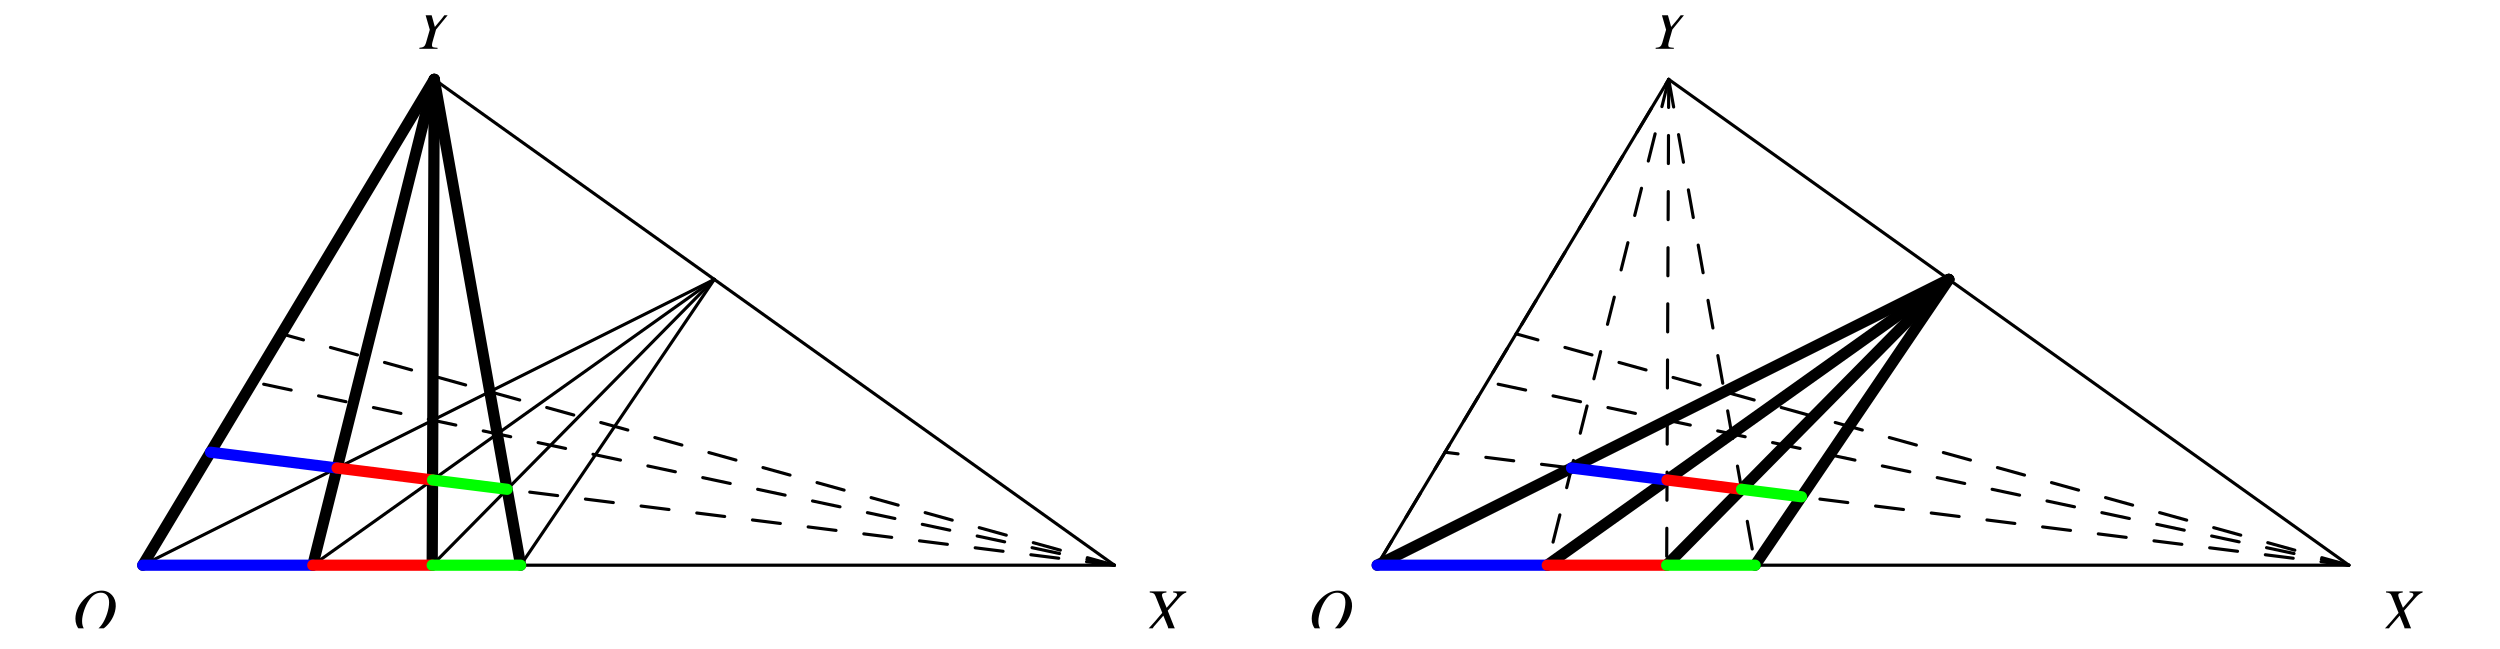 <?xml version="1.0" encoding="UTF-8"?>
<svg xmlns="http://www.w3.org/2000/svg" xmlns:xlink="http://www.w3.org/1999/xlink" width="393.25" height="102.12" viewBox="0 0 393.25 102.12">
<defs>
<g>
<g id="glyph-0-0">
</g>
<g id="glyph-0-1">
<path d="M 4.719 -6.609 C 3.875 -6.609 2.969 -6.219 2.188 -5.484 C 1.188 -4.562 0.594 -3.359 0.594 -2.188 C 0.594 -0.797 1.5 0.172 2.766 0.172 C 4.828 0.172 6.828 -1.906 6.938 -4.141 C 7 -5.547 6.047 -6.609 4.719 -6.609 Z M 4.609 -6.281 C 5.406 -6.281 5.891 -5.703 5.891 -4.766 C 5.891 -3.703 5.422 -2.25 4.781 -1.312 C 4.234 -0.531 3.625 -0.156 2.922 -0.156 C 2.094 -0.156 1.641 -0.75 1.641 -1.828 C 1.641 -2.766 2.125 -4.234 2.734 -5.094 C 3.281 -5.906 3.891 -6.281 4.609 -6.281 Z M 4.609 -6.281 "/>
</g>
<g id="glyph-0-2">
<path d="M 6.5 -6.484 L 4.438 -6.484 L 4.438 -6.312 C 4.922 -6.266 5.047 -6.188 5.047 -5.969 C 5.047 -5.828 4.984 -5.719 4.844 -5.562 L 3.406 -3.906 L 2.812 -5.359 C 2.719 -5.609 2.672 -5.781 2.672 -5.906 C 2.672 -6.156 2.828 -6.25 3.375 -6.312 L 3.375 -6.484 L 0.75 -6.484 L 0.75 -6.312 C 1.328 -6.266 1.484 -6.172 1.672 -5.719 L 2.719 -3.109 C 2.547 -2.922 2.375 -2.719 2.219 -2.531 C 2.016 -2.297 1.812 -2.047 1.625 -1.828 C 1.531 -1.719 1.422 -1.609 1.344 -1.516 C 0.859 -0.953 0.562 -0.641 0.391 -0.5 C 0.141 -0.297 -0.031 -0.203 -0.281 -0.156 L -0.281 0 L 1.828 0 L 1.828 -0.156 C 1.359 -0.156 1.188 -0.25 1.188 -0.5 C 1.188 -0.641 1.266 -0.797 1.406 -0.969 L 2.891 -2.672 L 3.562 -1.031 C 3.625 -0.859 3.672 -0.688 3.672 -0.547 C 3.672 -0.266 3.578 -0.203 2.922 -0.156 L 2.922 0 L 5.625 0 L 5.625 -0.156 C 4.938 -0.234 4.844 -0.297 4.594 -0.891 L 3.578 -3.453 L 5.266 -5.375 C 5.781 -5.953 6.078 -6.188 6.5 -6.312 Z M 6.5 -6.484 "/>
</g>
<g id="glyph-0-3">
<path d="M 0.906 -6.312 C 1.453 -6.234 1.484 -6.219 1.656 -5.672 L 2.422 -3 L 1.812 -0.891 C 1.641 -0.359 1.422 -0.203 0.781 -0.156 L 0.781 0 L 3.641 0 L 3.641 -0.156 C 3.484 -0.172 3.359 -0.172 3.281 -0.188 C 3.109 -0.203 2.969 -0.234 2.875 -0.281 C 2.812 -0.328 2.766 -0.422 2.766 -0.562 C 2.766 -0.766 2.828 -1.062 3.062 -1.828 C 3.094 -1.922 3.109 -2 3.125 -2.031 L 3.406 -3.031 L 5.594 -5.719 C 5.906 -6.109 5.984 -6.188 6.281 -6.312 L 6.281 -6.484 L 4.406 -6.484 L 4.406 -6.312 C 4.875 -6.266 4.875 -6.266 4.984 -6.203 C 5.047 -6.172 5.094 -6.094 5.094 -6.016 C 5.094 -5.75 4.641 -5.094 3.609 -3.906 C 3.438 -3.703 3.375 -3.625 3.219 -3.438 C 3.109 -3.875 3.062 -4.047 2.922 -4.531 C 2.672 -5.391 2.562 -5.812 2.562 -5.969 C 2.562 -6.219 2.672 -6.266 3.281 -6.312 L 3.281 -6.484 L 0.906 -6.484 Z M 0.906 -6.312 "/>
</g>
</g>
<clipPath id="clip-0">
<path clip-rule="nonzero" d="M 11 92 L 19 92 L 19 98.836 L 11 98.836 Z M 11 92 "/>
</clipPath>
<clipPath id="clip-1">
<path clip-rule="nonzero" d="M 179 93 L 187 93 L 187 98.836 L 179 98.836 Z M 179 93 "/>
</clipPath>
<clipPath id="clip-2">
<path clip-rule="nonzero" d="M 65 2.406 L 72 2.406 L 72 8 L 65 8 Z M 65 2.406 "/>
</clipPath>
<clipPath id="clip-3">
<path clip-rule="nonzero" d="M 206 92 L 213 92 L 213 98.836 L 206 98.836 Z M 206 92 "/>
</clipPath>
<clipPath id="clip-4">
<path clip-rule="nonzero" d="M 374 93 L 381.883 93 L 381.883 98.836 L 374 98.836 Z M 374 93 "/>
</clipPath>
<clipPath id="clip-5">
<path clip-rule="nonzero" d="M 260 2.406 L 266 2.406 L 266 8 L 260 8 Z M 260 2.406 "/>
</clipPath>
</defs>
<path fill="none" stroke-width="5" stroke-linecap="round" stroke-linejoin="round" stroke="rgb(0%, 0%, 0%)" stroke-opacity="1" stroke-miterlimit="10" d="M 213.588 124.673 L 1757.442 124.673 L 676.763 896.581 L 213.588 124.673 " transform="matrix(0.099, 0, 0, -0.099, 1.308, 101.248)"/>
<g clip-path="url(#clip-0)">
<g fill="rgb(0%, 0%, 0%)" fill-opacity="1">
<use xlink:href="#glyph-0-1" x="11.27" y="99.514"/>
</g>
</g>
<g clip-path="url(#clip-1)">
<g fill="rgb(0%, 0%, 0%)" fill-opacity="1">
<use xlink:href="#glyph-0-2" x="180.105" y="99.514"/>
</g>
</g>
<g clip-path="url(#clip-2)">
<g fill="rgb(0%, 0%, 0%)" fill-opacity="1">
<use xlink:href="#glyph-0-3" x="65.183" y="7.675"/>
</g>
</g>
<path fill="none" stroke-width="5" stroke-linecap="round" stroke-linejoin="round" stroke="rgb(0%, 0%, 0%)" stroke-opacity="1" stroke-dasharray="44.578 44.578" stroke-miterlimit="10" d="M 1757.442 124.673 L 321.305 304.176 " transform="matrix(0.099, 0, 0, -0.099, 1.308, 101.248)"/>
<path fill="none" stroke-width="5" stroke-linecap="round" stroke-linejoin="round" stroke="rgb(0%, 0%, 0%)" stroke-opacity="1" stroke-dasharray="44.578 44.578" stroke-miterlimit="10" d="M 1757.442 124.673 L 388.362 415.951 " transform="matrix(0.099, 0, 0, -0.099, 1.308, 101.248)"/>
<path fill="none" stroke-width="5" stroke-linecap="round" stroke-linejoin="round" stroke="rgb(0%, 0%, 0%)" stroke-opacity="1" stroke-dasharray="44.578 44.578" stroke-miterlimit="10" d="M 1757.442 124.673 L 434.144 492.267 " transform="matrix(0.099, 0, 0, -0.099, 1.308, 101.248)"/>
<path fill="none" stroke-width="17.831" stroke-linecap="round" stroke-linejoin="round" stroke="rgb(0%, 0%, 0%)" stroke-opacity="1" stroke-miterlimit="10" d="M 213.588 124.673 L 676.763 896.581 " transform="matrix(0.099, 0, 0, -0.099, 1.308, 101.248)"/>
<path fill="none" stroke-width="17.831" stroke-linecap="round" stroke-linejoin="round" stroke="rgb(0%, 0%, 0%)" stroke-opacity="1" stroke-miterlimit="10" d="M 676.763 896.581 L 483.787 124.673 " transform="matrix(0.099, 0, 0, -0.099, 1.308, 101.248)"/>
<path fill="none" stroke-width="17.831" stroke-linecap="round" stroke-linejoin="round" stroke="rgb(0%, 0%, 0%)" stroke-opacity="1" stroke-miterlimit="10" d="M 676.763 896.581 L 673.493 124.673 " transform="matrix(0.099, 0, 0, -0.099, 1.308, 101.248)"/>
<path fill="none" stroke-width="17.831" stroke-linecap="round" stroke-linejoin="round" stroke="rgb(0%, 0%, 0%)" stroke-opacity="1" stroke-miterlimit="10" d="M 676.763 896.581 L 813.991 124.673 " transform="matrix(0.099, 0, 0, -0.099, 1.308, 101.248)"/>
<path fill="none" stroke-width="5" stroke-linecap="round" stroke-linejoin="round" stroke="rgb(0%, 0%, 0%)" stroke-opacity="1" stroke-miterlimit="10" d="M 1121.737 578.748 L 213.588 124.673 " transform="matrix(0.099, 0, 0, -0.099, 1.308, 101.248)"/>
<path fill="none" stroke-width="5" stroke-linecap="round" stroke-linejoin="round" stroke="rgb(0%, 0%, 0%)" stroke-opacity="1" stroke-miterlimit="10" d="M 1121.737 578.748 L 483.787 124.673 " transform="matrix(0.099, 0, 0, -0.099, 1.308, 101.248)"/>
<path fill="none" stroke-width="5" stroke-linecap="round" stroke-linejoin="round" stroke="rgb(0%, 0%, 0%)" stroke-opacity="1" stroke-miterlimit="10" d="M 1121.737 578.748 L 673.493 124.673 " transform="matrix(0.099, 0, 0, -0.099, 1.308, 101.248)"/>
<path fill="none" stroke-width="5" stroke-linecap="round" stroke-linejoin="round" stroke="rgb(0%, 0%, 0%)" stroke-opacity="1" stroke-miterlimit="10" d="M 1121.737 578.748 L 813.991 124.673 " transform="matrix(0.099, 0, 0, -0.099, 1.308, 101.248)"/>
<path fill="none" stroke-width="17.831" stroke-linecap="round" stroke-linejoin="round" stroke="rgb(0%, 0%, 100%)" stroke-opacity="1" stroke-miterlimit="10" d="M 213.588 124.673 L 483.787 124.673 " transform="matrix(0.099, 0, 0, -0.099, 1.308, 101.248)"/>
<path fill="none" stroke-width="17.831" stroke-linecap="round" stroke-linejoin="round" stroke="rgb(100%, 0%, 0%)" stroke-opacity="1" stroke-miterlimit="10" d="M 483.787 124.673 L 673.493 124.673 " transform="matrix(0.099, 0, 0, -0.099, 1.308, 101.248)"/>
<path fill="none" stroke-width="17.831" stroke-linecap="round" stroke-linejoin="round" stroke="rgb(0%, 100%, 0%)" stroke-opacity="1" stroke-miterlimit="10" d="M 673.493 124.673 L 813.991 124.673 " transform="matrix(0.099, 0, 0, -0.099, 1.308, 101.248)"/>
<path fill="none" stroke-width="17.831" stroke-linecap="round" stroke-linejoin="round" stroke="rgb(0%, 0%, 100%)" stroke-opacity="1" stroke-miterlimit="10" d="M 321.305 304.176 L 522.358 279.078 " transform="matrix(0.099, 0, 0, -0.099, 1.308, 101.248)"/>
<path fill="none" stroke-width="17.831" stroke-linecap="round" stroke-linejoin="round" stroke="rgb(100%, 0%, 0%)" stroke-opacity="1" stroke-miterlimit="10" d="M 522.358 279.078 L 674.045 260.088 " transform="matrix(0.099, 0, 0, -0.099, 1.308, 101.248)"/>
<path fill="none" stroke-width="17.831" stroke-linecap="round" stroke-linejoin="round" stroke="rgb(0%, 100%, 0%)" stroke-opacity="1" stroke-miterlimit="10" d="M 674.045 260.088 L 792.518 245.274 " transform="matrix(0.099, 0, 0, -0.099, 1.308, 101.248)"/>
<path fill="none" stroke-width="5" stroke-linecap="round" stroke-linejoin="round" stroke="rgb(0%, 0%, 0%)" stroke-opacity="1" stroke-miterlimit="10" d="M 2175.033 124.673 L 3718.887 124.673 L 2638.209 896.581 L 2175.033 124.673 " transform="matrix(0.099, 0, 0, -0.099, 1.308, 101.248)"/>
<g clip-path="url(#clip-3)">
<g fill="rgb(0%, 0%, 0%)" fill-opacity="1">
<use xlink:href="#glyph-0-1" x="205.739" y="99.514"/>
</g>
</g>
<g clip-path="url(#clip-4)">
<g fill="rgb(0%, 0%, 0%)" fill-opacity="1">
<use xlink:href="#glyph-0-2" x="374.576" y="99.514"/>
</g>
</g>
<g clip-path="url(#clip-5)">
<g fill="rgb(0%, 0%, 0%)" fill-opacity="1">
<use xlink:href="#glyph-0-3" x="259.653" y="7.675"/>
</g>
</g>
<path fill="none" stroke-width="5" stroke-linecap="round" stroke-linejoin="round" stroke="rgb(0%, 0%, 0%)" stroke-opacity="1" stroke-dasharray="44.578 44.578" stroke-miterlimit="10" d="M 3718.887 124.673 L 2282.75 304.176 " transform="matrix(0.099, 0, 0, -0.099, 1.308, 101.248)"/>
<path fill="none" stroke-width="5" stroke-linecap="round" stroke-linejoin="round" stroke="rgb(0%, 0%, 0%)" stroke-opacity="1" stroke-dasharray="44.578 44.578" stroke-miterlimit="10" d="M 3718.887 124.673 L 2349.807 415.951 " transform="matrix(0.099, 0, 0, -0.099, 1.308, 101.248)"/>
<path fill="none" stroke-width="5" stroke-linecap="round" stroke-linejoin="round" stroke="rgb(0%, 0%, 0%)" stroke-opacity="1" stroke-dasharray="44.578 44.578" stroke-miterlimit="10" d="M 3718.887 124.673 L 2395.629 492.267 " transform="matrix(0.099, 0, 0, -0.099, 1.308, 101.248)"/>
<path fill="none" stroke-width="5" stroke-linecap="round" stroke-linejoin="round" stroke="rgb(0%, 0%, 0%)" stroke-opacity="1" stroke-dasharray="44.578 44.578" stroke-miterlimit="10" d="M 2175.033 124.673 L 2638.209 896.581 " transform="matrix(0.099, 0, 0, -0.099, 1.308, 101.248)"/>
<path fill="none" stroke-width="5" stroke-linecap="round" stroke-linejoin="round" stroke="rgb(0%, 0%, 0%)" stroke-opacity="1" stroke-dasharray="44.578 44.578" stroke-miterlimit="10" d="M 2638.209 896.581 L 2445.232 124.673 " transform="matrix(0.099, 0, 0, -0.099, 1.308, 101.248)"/>
<path fill="none" stroke-width="5" stroke-linecap="round" stroke-linejoin="round" stroke="rgb(0%, 0%, 0%)" stroke-opacity="1" stroke-dasharray="44.578 44.578" stroke-miterlimit="10" d="M 2638.209 896.581 L 2634.939 124.673 " transform="matrix(0.099, 0, 0, -0.099, 1.308, 101.248)"/>
<path fill="none" stroke-width="5" stroke-linecap="round" stroke-linejoin="round" stroke="rgb(0%, 0%, 0%)" stroke-opacity="1" stroke-dasharray="44.578 44.578" stroke-miterlimit="10" d="M 2638.209 896.581 L 2775.436 124.673 " transform="matrix(0.099, 0, 0, -0.099, 1.308, 101.248)"/>
<path fill="none" stroke-width="17.831" stroke-linecap="round" stroke-linejoin="round" stroke="rgb(0%, 0%, 0%)" stroke-opacity="1" stroke-miterlimit="10" d="M 3083.183 578.748 L 2175.033 124.673 " transform="matrix(0.099, 0, 0, -0.099, 1.308, 101.248)"/>
<path fill="none" stroke-width="17.831" stroke-linecap="round" stroke-linejoin="round" stroke="rgb(0%, 0%, 0%)" stroke-opacity="1" stroke-miterlimit="10" d="M 3083.183 578.748 L 2445.232 124.673 " transform="matrix(0.099, 0, 0, -0.099, 1.308, 101.248)"/>
<path fill="none" stroke-width="17.831" stroke-linecap="round" stroke-linejoin="round" stroke="rgb(0%, 0%, 0%)" stroke-opacity="1" stroke-miterlimit="10" d="M 3083.183 578.748 L 2634.939 124.673 " transform="matrix(0.099, 0, 0, -0.099, 1.308, 101.248)"/>
<path fill="none" stroke-width="17.831" stroke-linecap="round" stroke-linejoin="round" stroke="rgb(0%, 0%, 0%)" stroke-opacity="1" stroke-miterlimit="10" d="M 3083.183 578.748 L 2775.436 124.673 " transform="matrix(0.099, 0, 0, -0.099, 1.308, 101.248)"/>
<path fill="none" stroke-width="17.831" stroke-linecap="round" stroke-linejoin="round" stroke="rgb(0%, 0%, 100%)" stroke-opacity="1" stroke-miterlimit="10" d="M 2175.033 124.673 L 2445.232 124.673 " transform="matrix(0.099, 0, 0, -0.099, 1.308, 101.248)"/>
<path fill="none" stroke-width="17.831" stroke-linecap="round" stroke-linejoin="round" stroke="rgb(100%, 0%, 0%)" stroke-opacity="1" stroke-miterlimit="10" d="M 2445.232 124.673 L 2634.939 124.673 " transform="matrix(0.099, 0, 0, -0.099, 1.308, 101.248)"/>
<path fill="none" stroke-width="17.831" stroke-linecap="round" stroke-linejoin="round" stroke="rgb(0%, 100%, 0%)" stroke-opacity="1" stroke-miterlimit="10" d="M 2634.939 124.673 L 2775.436 124.673 " transform="matrix(0.099, 0, 0, -0.099, 1.308, 101.248)"/>
<path fill="none" stroke-width="17.831" stroke-linecap="round" stroke-linejoin="round" stroke="rgb(0%, 0%, 100%)" stroke-opacity="1" stroke-miterlimit="10" d="M 2483.804 279.078 L 2635.49 260.088 " transform="matrix(0.099, 0, 0, -0.099, 1.308, 101.248)"/>
<path fill="none" stroke-width="17.831" stroke-linecap="round" stroke-linejoin="round" stroke="rgb(100%, 0%, 0%)" stroke-opacity="1" stroke-miterlimit="10" d="M 2635.49 260.088 L 2753.964 245.274 " transform="matrix(0.099, 0, 0, -0.099, 1.308, 101.248)"/>
<path fill="none" stroke-width="17.831" stroke-linecap="round" stroke-linejoin="round" stroke="rgb(0%, 100%, 0%)" stroke-opacity="1" stroke-miterlimit="10" d="M 2753.964 245.274 L 2849.112 233.375 " transform="matrix(0.099, 0, 0, -0.099, 1.308, 101.248)"/>
</svg>
